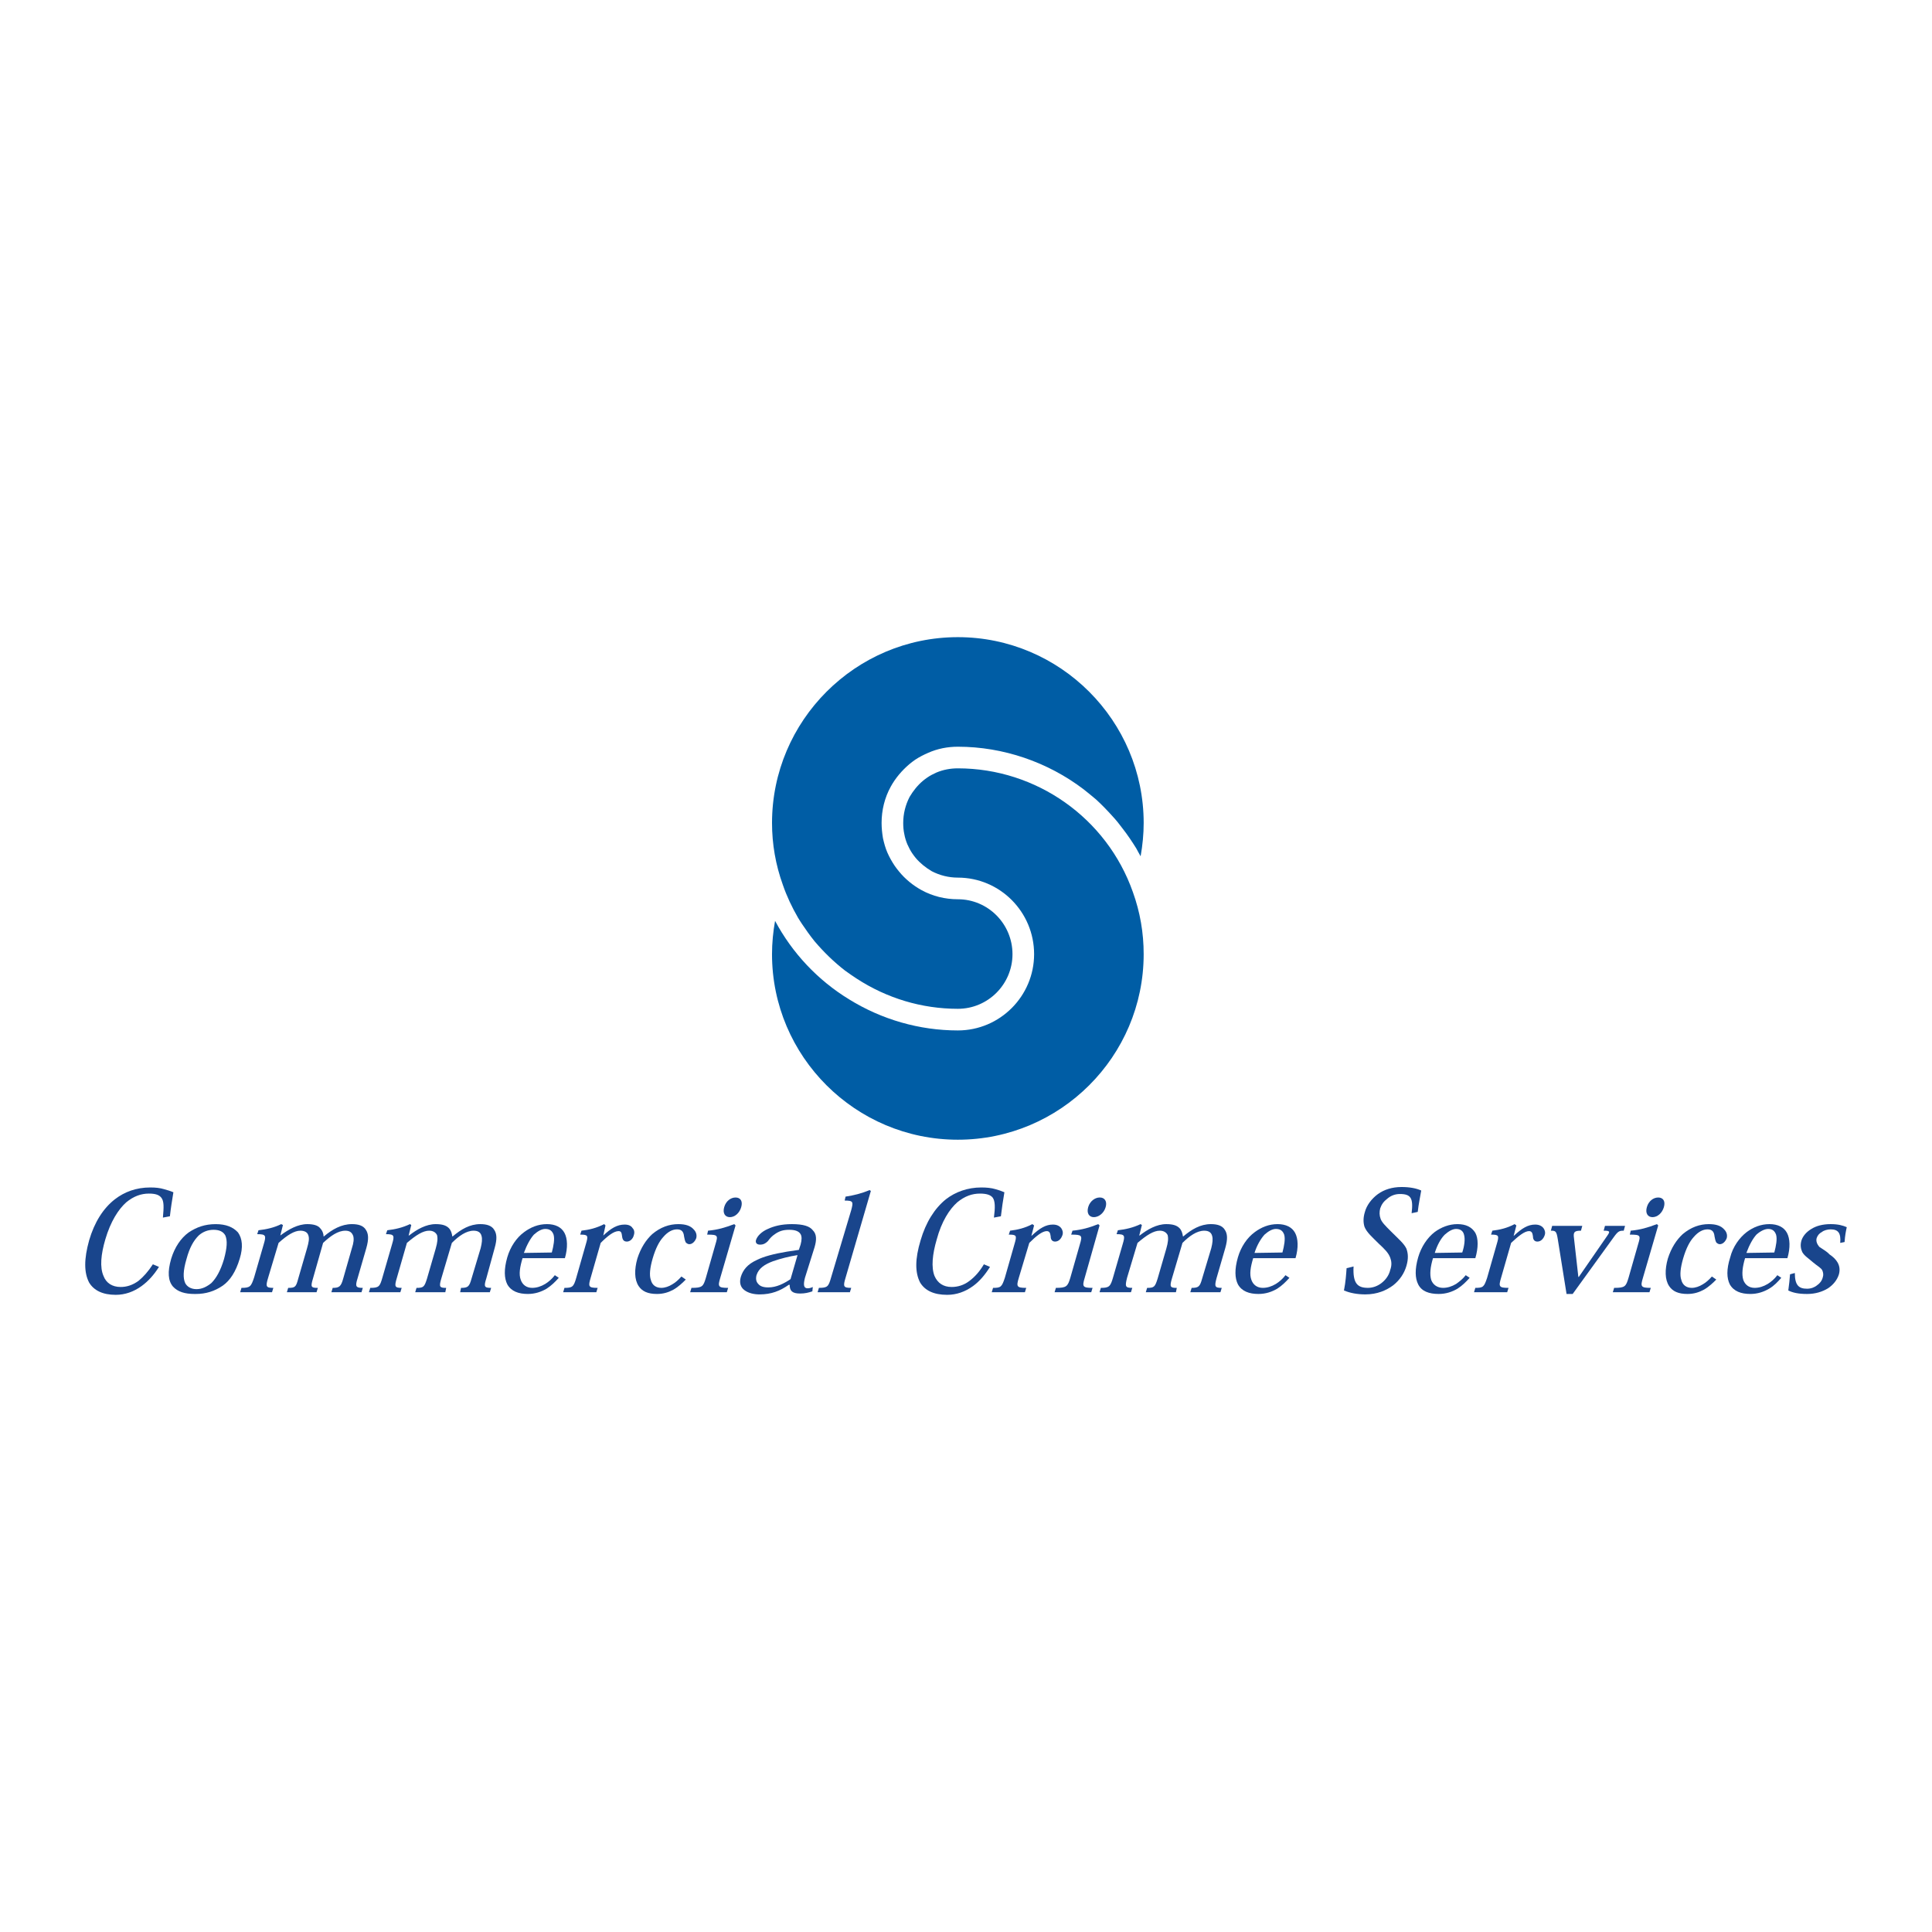 <?xml version="1.0" encoding="utf-8"?>
<!-- Generator: Adobe Illustrator 13.0.0, SVG Export Plug-In . SVG Version: 6.00 Build 14948)  -->
<!DOCTYPE svg PUBLIC "-//W3C//DTD SVG 1.0//EN" "http://www.w3.org/TR/2001/REC-SVG-20010904/DTD/svg10.dtd">
<svg version="1.0" id="Layer_1" xmlns="http://www.w3.org/2000/svg" xmlns:xlink="http://www.w3.org/1999/xlink" x="0px" y="0px"
	 width="192.756px" height="192.756px" viewBox="0 0 192.756 192.756" enable-background="new 0 0 192.756 192.756"
	 xml:space="preserve">
<g>
	<polygon fill-rule="evenodd" clip-rule="evenodd" fill="#FFFFFF" points="0,0 192.756,0 192.756,192.756 0,192.756 0,0 	"/>
	<path fill-rule="evenodd" clip-rule="evenodd" fill="#19458C" d="M15.253,126.139c-0.479,0.74-0.958,1.262-1.437,1.654
		c-0.609,0.436-1.175,0.609-1.785,0.609c-0.828,0-1.437-0.393-1.698-1.088c-0.392-0.871-0.261-2.178,0.174-3.658
		c0.523-1.785,1.307-3.006,2.09-3.701c0.741-0.611,1.48-0.871,2.264-0.871c0.653,0,1.001,0.131,1.219,0.391
		c0.305,0.35,0.262,1.002,0.174,2.004l0.697-0.131c0.087-0.783,0.218-1.611,0.349-2.395c-0.305-0.131-0.61-0.219-0.915-0.305
		c-0.436-0.131-0.871-0.174-1.394-0.174c-1.394,0-2.569,0.436-3.527,1.176c-1.176,0.914-2.046,2.307-2.569,4.092
		c-0.522,1.873-0.522,3.223,0,4.225c0.479,0.783,1.35,1.219,2.656,1.219c0.915,0,1.786-0.305,2.569-0.871
		c0.653-0.479,1.219-1.088,1.741-1.916L15.253,126.139L15.253,126.139z"/>
	<path fill-rule="evenodd" clip-rule="evenodd" fill="#19458C" d="M19.521,129.1c1.001,0,1.873-0.262,2.7-0.828
		c0.74-0.521,1.306-1.393,1.698-2.699c0.349-1.133,0.261-2.004-0.174-2.613c-0.479-0.523-1.176-0.828-2.221-0.828
		c-1.088,0-1.916,0.305-2.7,0.828c-0.784,0.566-1.394,1.48-1.742,2.613c-0.392,1.35-0.305,2.221,0.174,2.787
		c0.479,0.521,1.176,0.74,2.177,0.74H19.521L19.521,129.1z M21.307,122.697c0.566,0,0.958,0.174,1.175,0.566
		c0.218,0.523,0.174,1.219-0.131,2.352c-0.348,1.176-0.784,1.916-1.263,2.395c-0.436,0.35-0.915,0.609-1.48,0.609
		s-0.958-0.26-1.132-0.609c-0.218-0.479-0.218-1.219,0.131-2.395c0.305-1.133,0.697-1.828,1.219-2.352
		C20.261,122.871,20.784,122.697,21.307,122.697L21.307,122.697L21.307,122.697z"/>
	<path fill-rule="evenodd" clip-rule="evenodd" fill="#19458C" d="M36.547,124.527c0.261-0.916,0.217-1.438-0.044-1.83
		c-0.261-0.436-0.784-0.566-1.394-0.566c-1.045,0-1.959,0.523-2.787,1.221H32.28c0-0.305-0.131-0.609-0.349-0.828
		c-0.218-0.262-0.653-0.393-1.263-0.393c-0.958,0-1.873,0.523-2.7,1.133l0,0l0.261-1.045l-0.174-0.088
		c-0.697,0.35-1.48,0.523-2.264,0.611l-0.131,0.391c0.871,0,0.915,0.131,0.653,1.002l-0.958,3.309
		c-0.305,0.916-0.392,1.047-1.263,1.047l-0.131,0.434h3.179l0.131-0.434c-0.74,0-0.784-0.131-0.522-1.002l1.045-3.484
		c0.871-0.783,1.568-1.219,2.177-1.219c0.436,0,0.697,0.174,0.784,0.436c0.13,0.348,0.043,0.74-0.131,1.35l-0.871,3.004
		c-0.218,0.828-0.305,0.916-1.001,0.916l-0.131,0.434h2.961l0.13-0.434c-0.697,0-0.74-0.088-0.479-0.959l1.002-3.527
		c0.74-0.697,1.48-1.219,2.221-1.219c0.435,0,0.653,0.174,0.784,0.521c0.087,0.305,0.043,0.697-0.131,1.221l-0.871,3.047
		c-0.218,0.785-0.392,0.916-1.045,0.916l-0.13,0.434h3.004l0.131-0.434c-0.697,0-0.784-0.131-0.522-0.959L36.547,124.527
		L36.547,124.527z"/>
	<path fill-rule="evenodd" clip-rule="evenodd" fill="#19458C" d="M49.349,124.527c0.261-0.916,0.218-1.438-0.043-1.83
		c-0.261-0.436-0.784-0.566-1.393-0.566c-1.045,0-1.916,0.523-2.744,1.221h-0.043c-0.043-0.305-0.131-0.609-0.349-0.828
		c-0.261-0.262-0.653-0.393-1.306-0.393c-0.958,0-1.873,0.523-2.656,1.133h-0.043l0.261-1.045l-0.131-0.088
		c-0.74,0.35-1.48,0.523-2.264,0.611l-0.131,0.391c0.828,0,0.871,0.131,0.61,1.002l-0.958,3.309
		c-0.261,0.916-0.348,1.047-1.219,1.047l-0.131,0.434h3.136l0.13-0.434c-0.697,0-0.74-0.131-0.479-1.002l1.001-3.484
		c0.915-0.783,1.611-1.219,2.221-1.219c0.392,0,0.653,0.174,0.784,0.436c0.087,0.348,0.043,0.74-0.131,1.35l-0.871,3.004
		c-0.261,0.828-0.348,0.916-1.045,0.916l-0.13,0.434h3.004l0.087-0.434c-0.654,0-0.741-0.088-0.479-0.959l1.045-3.527
		c0.697-0.697,1.437-1.219,2.177-1.219c0.436,0,0.696,0.174,0.784,0.521c0.087,0.305,0.043,0.697-0.087,1.221l-0.914,3.047
		c-0.218,0.785-0.349,0.916-1.045,0.916l-0.087,0.434h2.961l0.131-0.434c-0.697,0-0.74-0.131-0.479-0.959L49.349,124.527
		L49.349,124.527z"/>
	<path fill-rule="evenodd" clip-rule="evenodd" fill="#19458C" d="M56.36,125.527c0.305-1.045,0.261-1.959-0.044-2.525
		s-0.914-0.871-1.742-0.871c-0.871,0-1.611,0.305-2.264,0.785c-0.784,0.566-1.394,1.48-1.698,2.525c-0.349,1.219-0.305,2.09,0,2.699
		c0.392,0.697,1.132,0.959,2.046,0.959c0.74,0,1.35-0.219,1.873-0.523c0.479-0.305,0.871-0.697,1.219-1.088l-0.392-0.262
		c-0.305,0.393-0.609,0.652-0.958,0.871c-0.435,0.262-0.871,0.393-1.306,0.393c-0.566,0-0.958-0.307-1.132-0.785
		c-0.218-0.566-0.087-1.307,0.174-2.178H56.36L56.36,125.527z M52.267,125.006c0.305-0.828,0.653-1.438,1.001-1.828
		c0.392-0.35,0.784-0.566,1.132-0.566c0.479,0,0.697,0.217,0.828,0.566c0.13,0.434,0,1.131-0.174,1.785L52.267,125.006
		L52.267,125.006z"/>
	<path fill-rule="evenodd" clip-rule="evenodd" fill="#19458C" d="M60.192,123.264l0.218-1.002l-0.13-0.131
		c-0.784,0.393-1.481,0.566-2.265,0.654l-0.13,0.393c0.784,0,0.827,0.086,0.566,0.957l-0.958,3.354
		c-0.261,0.914-0.392,1.002-1.176,1.002l-0.13,0.434h3.309l0.131-0.434c-0.915,0-0.958-0.131-0.697-1.002l1.001-3.484
		c0.697-0.697,1.307-1.176,1.786-1.176c0.261,0,0.305,0.174,0.348,0.523c0.043,0.348,0.174,0.521,0.479,0.521
		c0.305,0,0.61-0.262,0.697-0.652c0.087-0.262,0.043-0.523-0.131-0.697c-0.13-0.217-0.392-0.348-0.784-0.348
		c-0.74,0-1.35,0.348-2.177,1.131L60.192,123.264L60.192,123.264z"/>
	<path fill-rule="evenodd" clip-rule="evenodd" fill="#19458C" d="M67.986,127.357c-0.305,0.348-0.609,0.609-0.914,0.783
		c-0.348,0.219-0.74,0.35-1.089,0.35c-0.522,0-0.915-0.262-1.045-0.785c-0.174-0.479-0.087-1.219,0.174-2.133
		c0.305-1.045,0.653-1.699,1.045-2.135c0.479-0.566,0.958-0.783,1.394-0.783c0.479,0,0.653,0.262,0.697,0.697
		c0.043,0.26,0.087,0.436,0.174,0.609c0.087,0.086,0.217,0.174,0.348,0.174c0.305,0,0.566-0.262,0.696-0.609
		c0.087-0.348-0.043-0.654-0.261-0.871c-0.305-0.348-0.784-0.523-1.524-0.523c-0.914,0-1.785,0.305-2.613,1.002
		c-0.609,0.566-1.132,1.35-1.48,2.439c-0.305,1.088-0.305,2.09,0.131,2.742c0.348,0.523,0.915,0.785,1.829,0.785
		c0.653,0,1.176-0.176,1.654-0.436c0.523-0.305,0.915-0.697,1.22-1.002L67.986,127.357L67.986,127.357z"/>
	<path fill-rule="evenodd" clip-rule="evenodd" fill="#19458C" d="M73.386,119.475c-0.479,0-0.958,0.35-1.132,0.959
		s0.087,1.002,0.566,1.002s0.958-0.393,1.132-1.002C74.126,119.824,73.865,119.475,73.386,119.475L73.386,119.475L73.386,119.475z
		 M73.386,122.262l-0.131-0.131c-0.914,0.35-1.654,0.566-2.613,0.654l-0.087,0.393c1.089,0,1.089,0.086,0.828,0.957l-0.958,3.354
		c-0.262,0.871-0.349,1.002-1.437,1.002l-0.131,0.434h3.658l0.13-0.434c-1.001,0-1.045-0.131-0.784-1.002L73.386,122.262
		L73.386,122.262z"/>
	<path fill-rule="evenodd" clip-rule="evenodd" fill="#19458C" d="M81.268,124.439c0.218-0.74,0.218-1.307-0.174-1.697
		c-0.305-0.393-0.915-0.611-2.09-0.611c-1.088,0-1.829,0.219-2.395,0.48c-0.609,0.26-1.045,0.695-1.176,1.088
		c-0.087,0.262,0.044,0.479,0.392,0.479c0.349,0,0.566-0.131,0.784-0.348c0.218-0.305,0.436-0.523,0.697-0.697
		c0.436-0.305,0.827-0.436,1.437-0.436c0.566,0,0.958,0.131,1.132,0.436c0.13,0.219,0.13,0.566,0,1.045l-0.174,0.523l-1.176,0.174
		c-1.306,0.219-2.308,0.479-3.004,0.828c-0.958,0.436-1.394,1-1.611,1.697c-0.174,0.609,0,1.045,0.348,1.307
		c0.392,0.305,0.958,0.436,1.524,0.436c1.176,0,2.046-0.348,2.917-0.959h0.087c0,0.611,0.261,0.871,1.044,0.871
		c0.479,0,0.828-0.086,1.22-0.217l0.043-0.436c-0.174,0.088-0.349,0.131-0.522,0.131c-0.392,0-0.436-0.35-0.261-1.045
		L81.268,124.439L81.268,124.439z M78.873,127.619c-0.653,0.436-1.394,0.826-2.221,0.826c-0.522,0-0.827-0.131-1.001-0.348
		c-0.218-0.219-0.261-0.523-0.174-0.871c0.218-0.697,0.827-1.088,1.654-1.395c0.741-0.26,1.611-0.479,2.439-0.609L78.873,127.619
		L78.873,127.619z"/>
	<path fill-rule="evenodd" clip-rule="evenodd" fill="#19458C" d="M82.922,127.443c-0.261,0.916-0.348,1.047-1.219,1.047
		l-0.13,0.434h3.222l0.131-0.434c-0.784,0-0.828-0.131-0.566-1.002l2.525-8.666l-0.13-0.088c-0.828,0.35-1.568,0.523-2.395,0.654
		l-0.087,0.393c0.871,0,0.871,0.129,0.653,0.957L82.922,127.443L82.922,127.443z"/>
	<path fill-rule="evenodd" clip-rule="evenodd" fill="#19458C" d="M98.163,126.139c-0.435,0.74-0.914,1.262-1.437,1.654
		c-0.566,0.436-1.176,0.609-1.786,0.609c-0.827,0-1.393-0.393-1.698-1.088c-0.349-0.871-0.218-2.178,0.217-3.658
		c0.479-1.785,1.263-3.006,2.047-3.701c0.74-0.611,1.48-0.871,2.264-0.871c0.653,0,1.045,0.131,1.263,0.391
		c0.262,0.35,0.262,1.002,0.131,2.004l0.696-0.131c0.088-0.783,0.218-1.611,0.349-2.395c-0.305-0.131-0.566-0.219-0.871-0.305
		c-0.436-0.131-0.914-0.174-1.437-0.174c-1.35,0-2.569,0.436-3.527,1.176c-1.132,0.914-2.003,2.307-2.525,4.092
		c-0.566,1.873-0.566,3.223-0.044,4.225c0.479,0.783,1.35,1.219,2.7,1.219c0.915,0,1.786-0.305,2.569-0.871
		c0.653-0.479,1.176-1.088,1.699-1.916L98.163,126.139L98.163,126.139z"/>
	<path fill-rule="evenodd" clip-rule="evenodd" fill="#19458C" d="M102.91,123.264l0.261-1.002l-0.174-0.131
		c-0.74,0.393-1.48,0.566-2.221,0.654l-0.131,0.393c0.784,0,0.827,0.086,0.566,0.957l-0.958,3.354
		c-0.305,0.914-0.393,1.002-1.176,1.002l-0.131,0.434h3.31l0.13-0.434c-0.957,0-1.001-0.131-0.739-1.002l1.045-3.484
		c0.696-0.697,1.306-1.176,1.741-1.176c0.262,0,0.349,0.174,0.393,0.523c0,0.348,0.174,0.521,0.436,0.521
		c0.348,0,0.609-0.262,0.739-0.652c0.088-0.262,0-0.523-0.13-0.697c-0.175-0.217-0.436-0.348-0.827-0.348
		c-0.697,0-1.307,0.348-2.134,1.131V123.264L102.91,123.264z"/>
	<path fill-rule="evenodd" clip-rule="evenodd" fill="#19458C" d="M109.703,119.475c-0.436,0-0.958,0.35-1.133,0.959
		c-0.174,0.609,0.087,1.002,0.566,1.002s1.002-0.393,1.176-1.002s-0.131-0.959-0.566-0.959H109.703L109.703,119.475z
		 M109.703,122.262l-0.131-0.131c-0.871,0.35-1.654,0.566-2.569,0.654l-0.131,0.393c1.089,0,1.133,0.086,0.871,0.957l-0.958,3.354
		c-0.261,0.871-0.392,1.002-1.437,1.002l-0.131,0.434h3.657l0.131-0.434c-1.001,0-1.045-0.131-0.783-1.002L109.703,122.262
		L109.703,122.262z"/>
	<path fill-rule="evenodd" clip-rule="evenodd" fill="#19458C" d="M122.244,124.527c0.261-0.916,0.218-1.438-0.044-1.83
		c-0.262-0.436-0.784-0.566-1.394-0.566c-1.045,0-1.916,0.523-2.743,1.221h-0.044c-0.043-0.305-0.13-0.609-0.348-0.828
		c-0.262-0.262-0.653-0.393-1.307-0.393c-0.958,0-1.872,0.523-2.656,1.133h-0.044l0.262-1.045l-0.131-0.088
		c-0.74,0.35-1.48,0.523-2.265,0.611l-0.13,0.391c0.827,0,0.87,0.131,0.609,1.002l-0.958,3.309
		c-0.262,0.916-0.392,1.047-1.219,1.047l-0.131,0.434h3.135l0.131-0.434c-0.697,0-0.74-0.131-0.522-1.002l1.045-3.484
		c0.915-0.783,1.611-1.219,2.221-1.219c0.393,0,0.653,0.174,0.784,0.436c0.087,0.348,0.043,0.74-0.131,1.35l-0.871,3.004
		c-0.261,0.828-0.349,0.916-1.045,0.916l-0.131,0.434h3.005l0.087-0.434c-0.653,0-0.74-0.088-0.479-0.959l1.045-3.527
		c0.696-0.697,1.437-1.219,2.177-1.219c0.436,0,0.697,0.174,0.784,0.521c0.087,0.305,0.044,0.697-0.087,1.221l-0.915,3.047
		c-0.218,0.785-0.348,0.916-1.045,0.916l-0.131,0.434h3.005l0.131-0.434c-0.696,0-0.74-0.131-0.522-0.959L122.244,124.527
		L122.244,124.527z"/>
	<path fill-rule="evenodd" clip-rule="evenodd" fill="#19458C" d="M129.255,125.527c0.305-1.045,0.261-1.959-0.044-2.525
		s-0.914-0.871-1.742-0.871c-0.87,0-1.61,0.305-2.264,0.785c-0.784,0.566-1.394,1.48-1.698,2.525c-0.349,1.219-0.305,2.09,0,2.699
		c0.392,0.697,1.132,0.959,2.047,0.959c0.739,0,1.35-0.219,1.872-0.523c0.479-0.305,0.871-0.697,1.22-1.088l-0.393-0.262
		c-0.305,0.393-0.609,0.652-0.958,0.871c-0.436,0.262-0.871,0.393-1.307,0.393c-0.565,0-0.958-0.307-1.132-0.785
		c-0.218-0.566-0.087-1.307,0.174-2.178H129.255L129.255,125.527z M125.161,125.006c0.262-0.828,0.653-1.438,1.002-1.828
		c0.392-0.35,0.783-0.566,1.132-0.566c0.479,0,0.697,0.217,0.827,0.566c0.131,0.434,0,1.131-0.174,1.785L125.161,125.006
		L125.161,125.006z"/>
	<path fill-rule="evenodd" clip-rule="evenodd" fill="#19458C" d="M141.447,120.912c0.087-0.783,0.262-1.611,0.349-2.133
		c-0.479-0.219-1.133-0.35-1.96-0.35c-0.958,0-1.741,0.262-2.352,0.697c-0.652,0.479-1.132,1.133-1.307,1.785
		c-0.174,0.566-0.174,1.045-0.043,1.48c0.218,0.566,0.784,1.045,1.437,1.699c0.566,0.521,0.958,0.914,1.133,1.393
		c0.131,0.348,0.174,0.74,0,1.219c-0.131,0.566-0.479,1.002-0.871,1.307s-0.871,0.48-1.35,0.48c-1.045,0-1.524-0.436-1.438-2.135
		l-0.696,0.174c-0.044,0.609-0.088,1.35-0.262,2.221c0.609,0.262,1.351,0.393,2.134,0.393c1.176,0,2.091-0.393,2.787-0.914
		c0.653-0.523,1.089-1.176,1.307-1.916s0.174-1.264,0-1.742c-0.262-0.523-0.697-0.871-1.524-1.699
		c-0.609-0.609-0.915-0.914-1.045-1.262c-0.131-0.348-0.131-0.697-0.044-1.045c0.131-0.393,0.349-0.697,0.697-0.959
		c0.348-0.305,0.783-0.479,1.263-0.479c1.132,0,1.35,0.436,1.176,1.916L141.447,120.912L141.447,120.912z"/>
	<path fill-rule="evenodd" clip-rule="evenodd" fill="#19458C" d="M147.195,125.527c0.305-1.045,0.305-1.959,0-2.525
		c-0.349-0.566-0.914-0.871-1.785-0.871c-0.827,0-1.611,0.305-2.265,0.785c-0.74,0.566-1.35,1.48-1.654,2.525
		c-0.349,1.219-0.306,2.09,0,2.699c0.348,0.697,1.088,0.959,2.046,0.959c0.74,0,1.351-0.219,1.873-0.523
		c0.479-0.305,0.871-0.697,1.219-1.088l-0.392-0.262c-0.305,0.393-0.653,0.652-0.958,0.871c-0.436,0.262-0.871,0.393-1.307,0.393
		c-0.565,0-1.001-0.307-1.176-0.785c-0.174-0.566-0.087-1.307,0.175-2.178H147.195L147.195,125.527z M143.146,125.006
		c0.262-0.828,0.609-1.438,1.001-1.828c0.393-0.35,0.784-0.566,1.133-0.566c0.436,0,0.696,0.217,0.783,0.566
		c0.131,0.434,0.044,1.131-0.174,1.785L143.146,125.006L143.146,125.006z"/>
	<path fill-rule="evenodd" clip-rule="evenodd" fill="#19458C" d="M151.027,123.264l0.261-1.002l-0.174-0.131
		c-0.74,0.393-1.48,0.566-2.221,0.654l-0.131,0.393c0.784,0,0.827,0.086,0.566,0.957l-0.958,3.354
		c-0.305,0.914-0.392,1.002-1.176,1.002l-0.131,0.434h3.31l0.131-0.434c-0.958,0-1.002-0.131-0.74-1.002l1.001-3.484
		c0.74-0.697,1.35-1.176,1.785-1.176c0.262,0,0.349,0.174,0.393,0.523c0,0.348,0.174,0.521,0.436,0.521
		c0.348,0,0.609-0.262,0.74-0.652c0.087-0.262,0-0.523-0.131-0.697c-0.175-0.217-0.436-0.348-0.827-0.348
		c-0.697,0-1.307,0.348-2.134,1.131V123.264L151.027,123.264z"/>
	<path fill-rule="evenodd" clip-rule="evenodd" fill="#19458C" d="M156.905,129.1l4.094-5.662c0.436-0.609,0.565-0.652,1.001-0.652
		l0.131-0.479h-2.003l-0.131,0.479c0.653,0,0.653,0.086,0.349,0.521l-2.83,4.094h-0.044l-0.436-3.875
		c-0.087-0.609,0.044-0.74,0.697-0.74l0.13-0.479h-3.004l-0.131,0.479c0.479,0,0.566,0.043,0.696,0.871l0.871,5.443H156.905
		L156.905,129.1z"/>
	<path fill-rule="evenodd" clip-rule="evenodd" fill="#19458C" d="M165.44,119.475c-0.479,0-0.958,0.35-1.132,0.959
		c-0.175,0.609,0.087,1.002,0.565,1.002c0.479,0,0.958-0.393,1.133-1.002C166.181,119.824,165.92,119.475,165.44,119.475
		L165.44,119.475L165.44,119.475z M165.44,122.262l-0.131-0.131c-0.914,0.35-1.654,0.566-2.612,0.654l-0.087,0.393
		c1.089,0,1.089,0.086,0.827,0.957l-0.958,3.354c-0.261,0.871-0.349,1.002-1.437,1.002l-0.131,0.434h3.657l0.131-0.434
		c-1.001,0-1.045-0.131-0.783-1.002L165.44,122.262L165.44,122.262z"/>
	<path fill-rule="evenodd" clip-rule="evenodd" fill="#19458C" d="M170.797,127.357c-0.305,0.348-0.609,0.609-0.915,0.783
		c-0.349,0.219-0.74,0.35-1.088,0.35c-0.523,0-0.915-0.262-1.046-0.785c-0.174-0.479-0.087-1.219,0.175-2.133
		c0.305-1.045,0.653-1.699,1.045-2.135c0.479-0.566,0.958-0.783,1.394-0.783c0.479,0,0.653,0.262,0.696,0.697
		c0.044,0.26,0.087,0.436,0.175,0.609c0.087,0.086,0.217,0.174,0.348,0.174c0.306,0,0.566-0.262,0.697-0.609
		c0.087-0.348-0.044-0.654-0.262-0.871c-0.305-0.348-0.783-0.523-1.523-0.523c-0.915,0-1.785,0.305-2.613,1.002
		c-0.609,0.566-1.132,1.35-1.48,2.439c-0.305,1.088-0.305,2.09,0.131,2.742c0.349,0.523,0.914,0.785,1.829,0.785
		c0.653,0,1.175-0.176,1.654-0.436c0.522-0.305,0.914-0.697,1.22-1.002L170.797,127.357L170.797,127.357z"/>
	<path fill-rule="evenodd" clip-rule="evenodd" fill="#19458C" d="M178.33,125.527c0.305-1.045,0.261-1.959-0.044-2.525
		s-0.914-0.871-1.741-0.871c-0.871,0-1.611,0.305-2.265,0.785c-0.74,0.566-1.394,1.48-1.655,2.525
		c-0.392,1.219-0.348,2.09-0.043,2.699c0.392,0.697,1.132,0.959,2.047,0.959c0.74,0,1.35-0.219,1.872-0.523s0.871-0.697,1.219-1.088
		l-0.392-0.262c-0.305,0.393-0.609,0.652-0.958,0.871c-0.436,0.262-0.87,0.393-1.306,0.393c-0.566,0-0.958-0.307-1.133-0.785
		c-0.174-0.566-0.087-1.307,0.175-2.178H178.33L178.33,125.527z M174.236,125.006c0.305-0.828,0.653-1.438,1.002-1.828
		c0.392-0.35,0.827-0.566,1.176-0.566c0.436,0,0.653,0.217,0.783,0.566c0.131,0.434,0,1.131-0.174,1.785L174.236,125.006
		L174.236,125.006z"/>
	<path fill-rule="evenodd" clip-rule="evenodd" fill="#19458C" d="M184.034,123.918c0.044-0.654,0.131-1.09,0.218-1.482
		c-0.392-0.174-0.871-0.305-1.611-0.305c-0.783,0-1.437,0.176-1.916,0.48c-0.522,0.305-0.87,0.74-1.001,1.176
		c-0.131,0.479-0.044,0.826,0.087,1.131c0.218,0.393,0.609,0.609,1.045,1.002c0.522,0.436,0.827,0.566,0.958,0.828
		c0.087,0.217,0.131,0.436,0.044,0.695c-0.088,0.35-0.305,0.611-0.566,0.785c-0.262,0.217-0.609,0.348-1.002,0.348
		c-0.827,0-1.219-0.348-1.219-1.568l-0.479,0.131c-0.043,0.523-0.087,1.002-0.174,1.611c0.436,0.219,1.001,0.35,1.872,0.35
		c0.828,0,1.524-0.219,2.091-0.566c0.522-0.35,0.914-0.828,1.088-1.395c0.131-0.479,0.044-0.869-0.13-1.176
		c-0.175-0.305-0.436-0.564-0.828-0.826c-0.218-0.262-0.696-0.523-1.001-0.74c-0.218-0.262-0.349-0.566-0.262-0.871
		c0.088-0.262,0.262-0.479,0.522-0.609c0.218-0.174,0.566-0.262,0.871-0.262c0.74,0,1.045,0.348,0.958,1.35L184.034,123.918
		L184.034,123.918z"/>
	<path fill-rule="evenodd" clip-rule="evenodd" fill="#005DA5" d="M95.565,63.569c-10.21,0-18.54,8.33-18.54,18.54
		c0,2.104,0.36,4.179,1.079,6.17c0.388,1.135,0.914,2.242,1.522,3.294c0.11,0.193,0.249,0.387,0.387,0.608
		c0.387,0.581,0.803,1.162,1.246,1.715c0.914,1.08,1.937,2.076,3.043,2.934c0.388,0.276,0.775,0.554,1.163,0.802
		c3.017,1.965,6.503,3.016,10.1,3.016c3.017,0,5.451-2.461,5.451-5.45c0-3.016-2.435-5.479-5.451-5.479
		c-1.272,0-2.518-0.304-3.625-0.913c-0.857-0.471-1.632-1.106-2.241-1.854c-0.166-0.194-0.305-0.388-0.442-0.582
		c-0.277-0.415-0.527-0.857-0.72-1.301c-0.194-0.442-0.332-0.941-0.442-1.439c-0.083-0.498-0.138-0.995-0.138-1.521
		c0-1.273,0.303-2.518,0.913-3.625c0.471-0.858,1.107-1.605,1.854-2.241c0.194-0.167,0.389-0.305,0.582-0.443
		c0.415-0.277,0.858-0.498,1.3-0.692c0.941-0.415,1.937-0.608,2.961-0.608c4.511,0,8.966,1.521,12.563,4.262
		c0.414,0.332,0.829,0.664,1.218,0.996c0.58,0.526,1.134,1.106,1.659,1.688c0.36,0.388,0.692,0.803,0.997,1.218
		c0.498,0.635,0.94,1.3,1.355,1.965c0.139,0.249,0.277,0.525,0.442,0.802c0.194-1.106,0.305-2.213,0.305-3.32
		C114.105,71.899,105.776,63.569,95.565,63.569L95.565,63.569z"/>
	<path fill-rule="evenodd" clip-rule="evenodd" fill="#005DA5" d="M113.027,89c-2.602-7.389-9.631-12.342-17.462-12.342
		c-0.747,0-1.466,0.138-2.13,0.415c-0.305,0.138-0.637,0.304-0.914,0.498c-0.167,0.111-0.304,0.222-0.443,0.333
		c-0.525,0.442-0.967,0.996-1.328,1.604c-0.414,0.803-0.636,1.688-0.636,2.601c0,0.359,0.028,0.748,0.109,1.107
		c0.057,0.332,0.167,0.692,0.306,1.023c0.138,0.306,0.304,0.637,0.497,0.913c0.112,0.166,0.222,0.306,0.332,0.443
		c0.443,0.526,0.996,0.968,1.605,1.328c0.803,0.415,1.689,0.637,2.601,0.637c4.206,0,7.609,3.431,7.609,7.637
		c0,4.179-3.403,7.61-7.609,7.61c-3.819,0-7.582-1.08-10.847-3.1c-3.126-1.91-5.673-4.621-7.388-7.832
		c-0.194,1.079-0.305,2.214-0.305,3.321c0,10.212,8.33,18.513,18.54,18.513c10.211,0,18.54-8.301,18.54-18.513
		C114.105,93.067,113.746,90.992,113.027,89L113.027,89z"/>
</g>
</svg>
